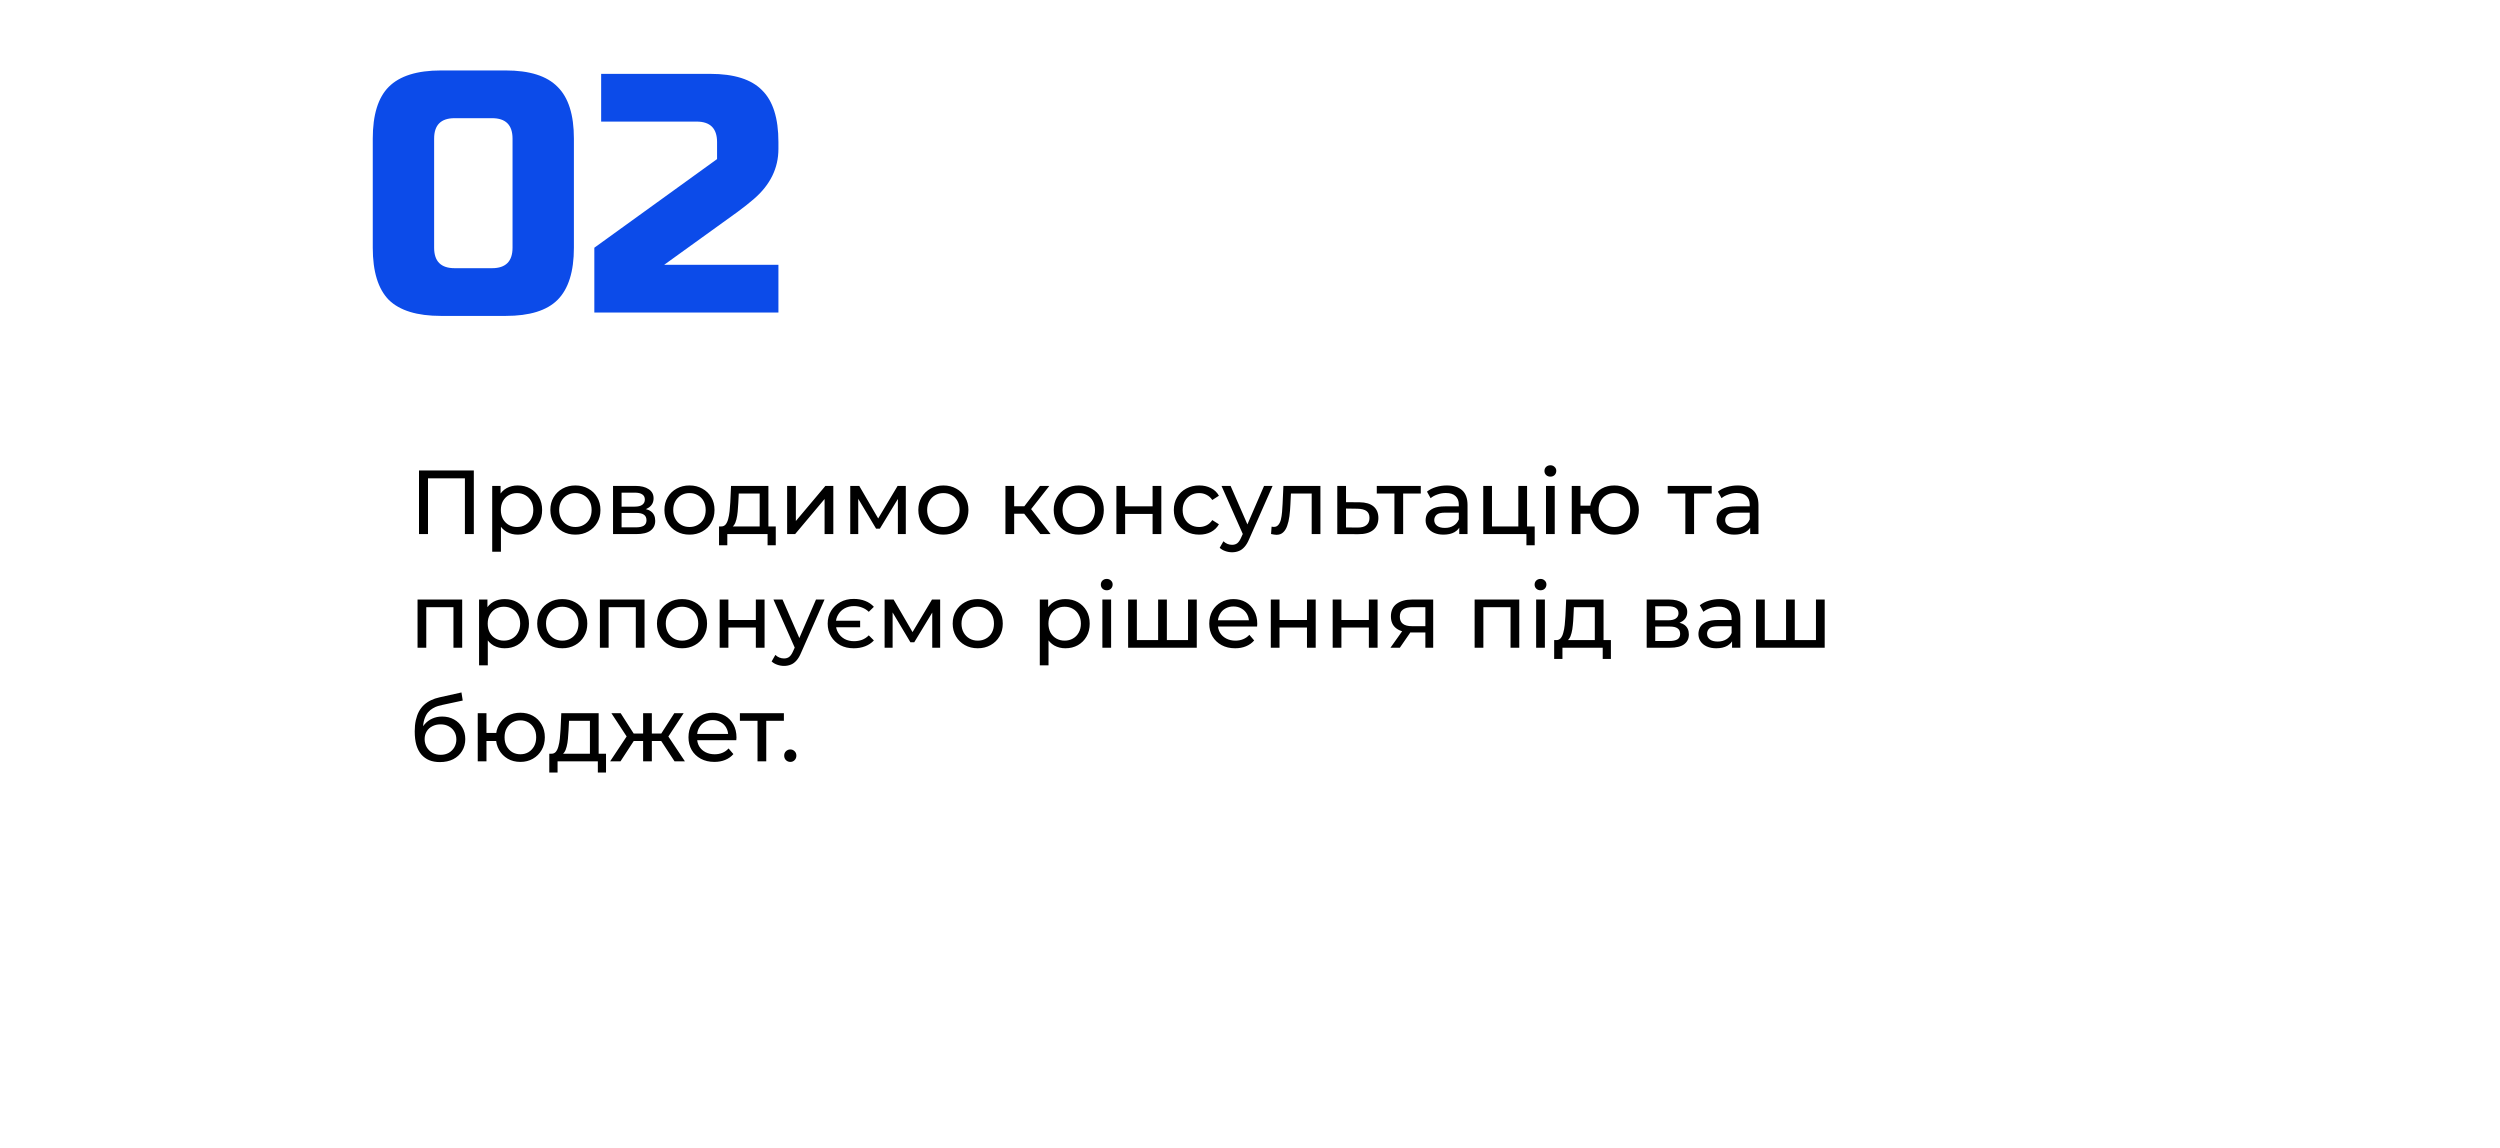 <?xml version="1.0" encoding="UTF-8"?> <svg xmlns="http://www.w3.org/2000/svg" width="440" height="202" viewBox="0 0 440 202" fill="none"><g filter="url(#filter0_d_65_8)"><rect x="30" y="44" width="380" height="128" rx="15" fill="white"></rect></g><path d="M90.207 24.4C90.207 22 89.007 20.8 86.607 20.8H80.007C77.607 20.8 76.407 22 76.407 24.4V43.6C76.407 46 77.607 47.2 80.007 47.2H86.607C89.007 47.2 90.207 46 90.207 43.6V24.4ZM101.007 43.6C101.007 47.8 100.047 50.86 98.127 52.78C96.247 54.66 93.207 55.6 89.007 55.6H77.607C73.407 55.6 70.347 54.66 68.427 52.78C66.547 50.86 65.607 47.8 65.607 43.6V24.4C65.607 20.2 66.547 17.16 68.427 15.28C70.347 13.36 73.407 12.4 77.607 12.4H89.007C93.207 12.4 96.247 13.36 98.127 15.28C100.047 17.16 101.007 20.2 101.007 24.4V43.6ZM137.002 26.2C137.002 29.6 135.562 32.54 132.682 35.02C131.802 35.78 130.842 36.54 129.802 37.3L116.902 46.6H137.002V55H104.602V43.6L126.202 28V25C126.202 22.6 125.002 21.4 122.602 21.4H105.802V13H125.002C129.202 13 132.242 13.96 134.122 15.88C136.042 17.76 137.002 20.8 137.002 25V26.2Z" fill="#0C4BE9"></path><path d="M73.744 94V82.8H83.392V94H81.824V83.776L82.208 84.192H74.928L75.328 83.776V94H73.744ZM91.125 94.096C90.421 94.096 89.775 93.936 89.189 93.616C88.613 93.285 88.149 92.8 87.797 92.16C87.455 91.52 87.285 90.72 87.285 89.76C87.285 88.8 87.45 88 87.781 87.36C88.122 86.72 88.581 86.24 89.157 85.92C89.743 85.6 90.399 85.44 91.125 85.44C91.957 85.44 92.693 85.621 93.333 85.984C93.973 86.347 94.479 86.853 94.853 87.504C95.226 88.144 95.413 88.896 95.413 89.76C95.413 90.624 95.226 91.381 94.853 92.032C94.479 92.683 93.973 93.189 93.333 93.552C92.693 93.915 91.957 94.096 91.125 94.096ZM86.629 97.104V85.52H88.101V87.808L88.005 89.776L88.165 91.744V97.104H86.629ZM90.997 92.752C91.541 92.752 92.026 92.629 92.453 92.384C92.89 92.139 93.231 91.792 93.477 91.344C93.733 90.885 93.861 90.357 93.861 89.76C93.861 89.152 93.733 88.629 93.477 88.192C93.231 87.744 92.89 87.397 92.453 87.152C92.026 86.907 91.541 86.784 90.997 86.784C90.463 86.784 89.978 86.907 89.541 87.152C89.114 87.397 88.773 87.744 88.517 88.192C88.271 88.629 88.149 89.152 88.149 89.76C88.149 90.357 88.271 90.885 88.517 91.344C88.773 91.792 89.114 92.139 89.541 92.384C89.978 92.629 90.463 92.752 90.997 92.752ZM101.276 94.096C100.423 94.096 99.666 93.909 99.004 93.536C98.343 93.163 97.82 92.651 97.436 92C97.052 91.339 96.86 90.592 96.86 89.76C96.86 88.917 97.052 88.171 97.436 87.52C97.82 86.869 98.343 86.363 99.004 86C99.666 85.627 100.423 85.44 101.276 85.44C102.119 85.44 102.871 85.627 103.532 86C104.204 86.363 104.727 86.869 105.1 87.52C105.484 88.16 105.676 88.907 105.676 89.76C105.676 90.603 105.484 91.349 105.1 92C104.727 92.651 104.204 93.163 103.532 93.536C102.871 93.909 102.119 94.096 101.276 94.096ZM101.276 92.752C101.82 92.752 102.306 92.629 102.732 92.384C103.17 92.139 103.511 91.792 103.756 91.344C104.002 90.885 104.124 90.357 104.124 89.76C104.124 89.152 104.002 88.629 103.756 88.192C103.511 87.744 103.17 87.397 102.732 87.152C102.306 86.907 101.82 86.784 101.276 86.784C100.732 86.784 100.247 86.907 99.82 87.152C99.394 87.397 99.052 87.744 98.796 88.192C98.54 88.629 98.412 89.152 98.412 89.76C98.412 90.357 98.54 90.885 98.796 91.344C99.052 91.792 99.394 92.139 99.82 92.384C100.247 92.629 100.732 92.752 101.276 92.752ZM107.894 94V85.52H111.83C112.822 85.52 113.601 85.712 114.166 86.096C114.742 86.469 115.03 87.003 115.03 87.696C115.03 88.389 114.758 88.928 114.214 89.312C113.681 89.685 112.972 89.872 112.086 89.872L112.326 89.456C113.34 89.456 114.092 89.643 114.582 90.016C115.073 90.389 115.318 90.939 115.318 91.664C115.318 92.4 115.041 92.976 114.486 93.392C113.942 93.797 113.105 94 111.974 94H107.894ZM109.398 92.816H111.862C112.502 92.816 112.982 92.72 113.302 92.528C113.622 92.325 113.782 92.005 113.782 91.568C113.782 91.12 113.633 90.795 113.334 90.592C113.046 90.379 112.588 90.272 111.958 90.272H109.398V92.816ZM109.398 89.168H111.702C112.289 89.168 112.732 89.061 113.03 88.848C113.34 88.624 113.494 88.315 113.494 87.92C113.494 87.515 113.34 87.211 113.03 87.008C112.732 86.805 112.289 86.704 111.702 86.704H109.398V89.168ZM121.354 94.096C120.501 94.096 119.744 93.909 119.082 93.536C118.421 93.163 117.898 92.651 117.514 92C117.13 91.339 116.938 90.592 116.938 89.76C116.938 88.917 117.13 88.171 117.514 87.52C117.898 86.869 118.421 86.363 119.082 86C119.744 85.627 120.501 85.44 121.354 85.44C122.197 85.44 122.949 85.627 123.61 86C124.282 86.363 124.805 86.869 125.178 87.52C125.562 88.16 125.754 88.907 125.754 89.76C125.754 90.603 125.562 91.349 125.178 92C124.805 92.651 124.282 93.163 123.61 93.536C122.949 93.909 122.197 94.096 121.354 94.096ZM121.354 92.752C121.898 92.752 122.384 92.629 122.81 92.384C123.248 92.139 123.589 91.792 123.834 91.344C124.08 90.885 124.202 90.357 124.202 89.76C124.202 89.152 124.08 88.629 123.834 88.192C123.589 87.744 123.248 87.397 122.81 87.152C122.384 86.907 121.898 86.784 121.354 86.784C120.81 86.784 120.325 86.907 119.898 87.152C119.472 87.397 119.13 87.744 118.874 88.192C118.618 88.629 118.49 89.152 118.49 89.76C118.49 90.357 118.618 90.885 118.874 91.344C119.13 91.792 119.472 92.139 119.898 92.384C120.325 92.629 120.81 92.752 121.354 92.752ZM133.702 93.28V86.864H130.022L129.942 88.496C129.921 89.029 129.883 89.547 129.83 90.048C129.787 90.539 129.713 90.992 129.606 91.408C129.51 91.824 129.366 92.165 129.174 92.432C128.982 92.699 128.726 92.864 128.406 92.928L126.886 92.656C127.217 92.667 127.483 92.56 127.686 92.336C127.889 92.101 128.043 91.781 128.15 91.376C128.267 90.971 128.353 90.512 128.406 90C128.459 89.477 128.502 88.939 128.534 88.384L128.662 85.52H135.238V93.28H133.702ZM126.55 95.968V92.656H136.534V95.968H135.094V94H128.006V95.968H126.55ZM138.535 94V85.52H140.071V91.696L145.271 85.52H146.663V94H145.127V87.824L139.943 94H138.535ZM149.644 94V85.52H151.228L154.876 91.792H154.236L157.98 85.52H159.42V94H158.028V87.248L158.284 87.392L154.86 93.04H154.188L150.748 87.28L151.052 87.216V94H149.644ZM166.042 94.096C165.189 94.096 164.431 93.909 163.77 93.536C163.109 93.163 162.586 92.651 162.202 92C161.818 91.339 161.626 90.592 161.626 89.76C161.626 88.917 161.818 88.171 162.202 87.52C162.586 86.869 163.109 86.363 163.77 86C164.431 85.627 165.189 85.44 166.042 85.44C166.885 85.44 167.637 85.627 168.298 86C168.97 86.363 169.493 86.869 169.866 87.52C170.25 88.16 170.442 88.907 170.442 89.76C170.442 90.603 170.25 91.349 169.866 92C169.493 92.651 168.97 93.163 168.298 93.536C167.637 93.909 166.885 94.096 166.042 94.096ZM166.042 92.752C166.586 92.752 167.071 92.629 167.498 92.384C167.935 92.139 168.277 91.792 168.522 91.344C168.767 90.885 168.89 90.357 168.89 89.76C168.89 89.152 168.767 88.629 168.522 88.192C168.277 87.744 167.935 87.397 167.498 87.152C167.071 86.907 166.586 86.784 166.042 86.784C165.498 86.784 165.013 86.907 164.586 87.152C164.159 87.397 163.818 87.744 163.562 88.192C163.306 88.629 163.178 89.152 163.178 89.76C163.178 90.357 163.306 90.885 163.562 91.344C163.818 91.792 164.159 92.139 164.586 92.384C165.013 92.629 165.498 92.752 166.042 92.752ZM183.101 94L179.821 89.872L181.085 89.104L184.909 94H183.101ZM176.957 94V85.52H178.493V94H176.957ZM178.029 90.416V89.104H180.829V90.416H178.029ZM181.213 89.936L179.789 89.744L183.037 85.52H184.685L181.213 89.936ZM189.87 94.096C189.017 94.096 188.259 93.909 187.598 93.536C186.937 93.163 186.414 92.651 186.03 92C185.646 91.339 185.454 90.592 185.454 89.76C185.454 88.917 185.646 88.171 186.03 87.52C186.414 86.869 186.937 86.363 187.598 86C188.259 85.627 189.017 85.44 189.87 85.44C190.713 85.44 191.465 85.627 192.126 86C192.798 86.363 193.321 86.869 193.694 87.52C194.078 88.16 194.27 88.907 194.27 89.76C194.27 90.603 194.078 91.349 193.694 92C193.321 92.651 192.798 93.163 192.126 93.536C191.465 93.909 190.713 94.096 189.87 94.096ZM189.87 92.752C190.414 92.752 190.899 92.629 191.326 92.384C191.763 92.139 192.105 91.792 192.35 91.344C192.595 90.885 192.718 90.357 192.718 89.76C192.718 89.152 192.595 88.629 192.35 88.192C192.105 87.744 191.763 87.397 191.326 87.152C190.899 86.907 190.414 86.784 189.87 86.784C189.326 86.784 188.841 86.907 188.414 87.152C187.987 87.397 187.646 87.744 187.39 88.192C187.134 88.629 187.006 89.152 187.006 89.76C187.006 90.357 187.134 90.885 187.39 91.344C187.646 91.792 187.987 92.139 188.414 92.384C188.841 92.629 189.326 92.752 189.87 92.752ZM196.488 94V85.52H198.024V89.12H202.856V85.52H204.392V94H202.856V90.448H198.024V94H196.488ZM211.075 94.096C210.211 94.096 209.437 93.909 208.755 93.536C208.083 93.163 207.555 92.651 207.171 92C206.787 91.349 206.595 90.603 206.595 89.76C206.595 88.917 206.787 88.171 207.171 87.52C207.555 86.869 208.083 86.363 208.755 86C209.437 85.627 210.211 85.44 211.075 85.44C211.843 85.44 212.525 85.595 213.123 85.904C213.731 86.203 214.2 86.651 214.531 87.248L213.363 88C213.085 87.584 212.744 87.28 212.339 87.088C211.944 86.885 211.517 86.784 211.059 86.784C210.504 86.784 210.008 86.907 209.571 87.152C209.133 87.397 208.787 87.744 208.531 88.192C208.275 88.629 208.147 89.152 208.147 89.76C208.147 90.368 208.275 90.896 208.531 91.344C208.787 91.792 209.133 92.139 209.571 92.384C210.008 92.629 210.504 92.752 211.059 92.752C211.517 92.752 211.944 92.656 212.339 92.464C212.744 92.261 213.085 91.952 213.363 91.536L214.531 92.272C214.2 92.859 213.731 93.312 213.123 93.632C212.525 93.941 211.843 94.096 211.075 94.096ZM216.842 97.2C216.437 97.2 216.042 97.131 215.658 96.992C215.274 96.864 214.943 96.672 214.666 96.416L215.322 95.264C215.535 95.467 215.77 95.621 216.026 95.728C216.282 95.835 216.554 95.888 216.842 95.888C217.215 95.888 217.525 95.792 217.77 95.6C218.015 95.408 218.245 95.067 218.458 94.576L218.986 93.408L219.146 93.216L222.474 85.52H223.978L219.866 94.848C219.621 95.445 219.343 95.915 219.034 96.256C218.735 96.597 218.405 96.837 218.042 96.976C217.679 97.125 217.279 97.2 216.842 97.2ZM218.858 94.272L214.986 85.52H216.586L219.882 93.072L218.858 94.272ZM223.705 93.984L223.801 92.688C223.876 92.699 223.945 92.709 224.009 92.72C224.073 92.731 224.132 92.736 224.185 92.736C224.526 92.736 224.793 92.619 224.985 92.384C225.188 92.149 225.337 91.84 225.433 91.456C225.529 91.061 225.598 90.619 225.641 90.128C225.684 89.637 225.716 89.147 225.737 88.656L225.881 85.52H232.393V94H230.857V86.416L231.225 86.864H226.873L227.225 86.4L227.113 88.752C227.081 89.499 227.022 90.197 226.937 90.848C226.852 91.499 226.718 92.069 226.537 92.56C226.366 93.051 226.126 93.435 225.817 93.712C225.518 93.989 225.129 94.128 224.649 94.128C224.51 94.128 224.361 94.112 224.201 94.08C224.052 94.059 223.886 94.027 223.705 93.984ZM239.283 88.4C240.36 88.411 241.182 88.656 241.747 89.136C242.312 89.616 242.595 90.293 242.595 91.168C242.595 92.085 242.286 92.795 241.667 93.296C241.048 93.787 240.174 94.027 239.043 94.016L235.363 94V85.52H236.899V88.384L239.283 88.4ZM238.915 92.848C239.608 92.859 240.131 92.72 240.483 92.432C240.846 92.144 241.027 91.717 241.027 91.152C241.027 90.597 240.851 90.192 240.499 89.936C240.147 89.68 239.619 89.547 238.915 89.536L236.899 89.504V92.832L238.915 92.848ZM245.418 94V86.464L245.802 86.864H242.314V85.52H250.058V86.864H246.586L246.954 86.464V94H245.418ZM256.829 94V92.208L256.749 91.872V88.816C256.749 88.165 256.557 87.664 256.173 87.312C255.799 86.949 255.234 86.768 254.477 86.768C253.975 86.768 253.485 86.853 253.005 87.024C252.525 87.184 252.119 87.403 251.789 87.68L251.149 86.528C251.586 86.176 252.109 85.909 252.717 85.728C253.335 85.536 253.981 85.44 254.653 85.44C255.815 85.44 256.711 85.723 257.341 86.288C257.97 86.853 258.285 87.717 258.285 88.88V94H256.829ZM254.045 94.096C253.415 94.096 252.861 93.989 252.381 93.776C251.911 93.563 251.549 93.269 251.293 92.896C251.037 92.512 250.909 92.08 250.909 91.6C250.909 91.141 251.015 90.725 251.229 90.352C251.453 89.979 251.81 89.68 252.301 89.456C252.802 89.232 253.474 89.12 254.317 89.12H257.005V90.224H254.381C253.613 90.224 253.095 90.352 252.829 90.608C252.562 90.864 252.429 91.173 252.429 91.536C252.429 91.952 252.594 92.288 252.925 92.544C253.255 92.789 253.714 92.912 254.301 92.912C254.877 92.912 255.378 92.784 255.805 92.528C256.242 92.272 256.557 91.899 256.749 91.408L257.053 92.464C256.85 92.965 256.493 93.365 255.981 93.664C255.469 93.952 254.823 94.096 254.045 94.096ZM261.051 94V85.52H262.587V92.656H267.227V85.52H268.763V94H261.051ZM268.651 95.968V93.92L269.035 94H267.227V92.656H270.107V95.968H268.651ZM272.097 94V85.52H273.633V94H272.097ZM272.865 83.888C272.567 83.888 272.316 83.792 272.113 83.6C271.921 83.408 271.825 83.173 271.825 82.896C271.825 82.608 271.921 82.368 272.113 82.176C272.316 81.984 272.567 81.888 272.865 81.888C273.164 81.888 273.409 81.984 273.601 82.176C273.804 82.357 273.905 82.587 273.905 82.864C273.905 83.152 273.809 83.397 273.617 83.6C273.425 83.792 273.175 83.888 272.865 83.888ZM276.629 94V85.52H278.165V88.992H280.725V90.416H278.165V94H276.629ZM284.133 94.096C283.301 94.096 282.559 93.909 281.909 93.536C281.269 93.163 280.762 92.651 280.389 92C280.015 91.339 279.829 90.592 279.829 89.76C279.829 88.917 280.015 88.171 280.389 87.52C280.762 86.859 281.269 86.347 281.909 85.984C282.559 85.621 283.301 85.44 284.133 85.44C284.954 85.44 285.69 85.621 286.341 85.984C286.991 86.347 287.503 86.859 287.877 87.52C288.25 88.171 288.437 88.917 288.437 89.76C288.437 90.603 288.25 91.349 287.877 92C287.503 92.651 286.991 93.163 286.341 93.536C285.69 93.909 284.954 94.096 284.133 94.096ZM284.133 92.752C284.666 92.752 285.141 92.629 285.557 92.384C285.973 92.128 286.303 91.781 286.549 91.344C286.794 90.896 286.917 90.368 286.917 89.76C286.917 89.152 286.794 88.629 286.549 88.192C286.303 87.744 285.973 87.397 285.557 87.152C285.141 86.907 284.666 86.784 284.133 86.784C283.61 86.784 283.135 86.907 282.709 87.152C282.293 87.397 281.962 87.744 281.717 88.192C281.471 88.629 281.349 89.152 281.349 89.76C281.349 90.368 281.471 90.896 281.717 91.344C281.962 91.781 282.293 92.128 282.709 92.384C283.135 92.629 283.61 92.752 284.133 92.752ZM296.621 94V86.464L297.005 86.864H293.517V85.52H301.261V86.864H297.789L298.157 86.464V94H296.621ZM308.032 94V92.208L307.952 91.872V88.816C307.952 88.165 307.76 87.664 307.376 87.312C307.002 86.949 306.437 86.768 305.68 86.768C305.178 86.768 304.688 86.853 304.208 87.024C303.728 87.184 303.322 87.403 302.992 87.68L302.352 86.528C302.789 86.176 303.312 85.909 303.92 85.728C304.538 85.536 305.184 85.44 305.856 85.44C307.018 85.44 307.914 85.723 308.544 86.288C309.173 86.853 309.488 87.717 309.488 88.88V94H308.032ZM305.248 94.096C304.618 94.096 304.064 93.989 303.584 93.776C303.114 93.563 302.752 93.269 302.496 92.896C302.24 92.512 302.112 92.08 302.112 91.6C302.112 91.141 302.218 90.725 302.432 90.352C302.656 89.979 303.013 89.68 303.504 89.456C304.005 89.232 304.677 89.12 305.52 89.12H308.208V90.224H305.584C304.816 90.224 304.298 90.352 304.032 90.608C303.765 90.864 303.632 91.173 303.632 91.536C303.632 91.952 303.797 92.288 304.128 92.544C304.458 92.789 304.917 92.912 305.504 92.912C306.08 92.912 306.581 92.784 307.008 92.528C307.445 92.272 307.76 91.899 307.952 91.408L308.256 92.464C308.053 92.965 307.696 93.365 307.184 93.664C306.672 93.952 306.026 94.096 305.248 94.096ZM73.488 114V105.52H81.344V114H79.808V106.48L80.176 106.864H74.656L75.024 106.48V114H73.488ZM88.812 114.096C88.108 114.096 87.463 113.936 86.876 113.616C86.3 113.285 85.836 112.8 85.484 112.16C85.143 111.52 84.972 110.72 84.972 109.76C84.972 108.8 85.138 108 85.468 107.36C85.809 106.72 86.268 106.24 86.844 105.92C87.431 105.6 88.087 105.44 88.812 105.44C89.644 105.44 90.38 105.621 91.02 105.984C91.66 106.347 92.167 106.853 92.54 107.504C92.913 108.144 93.1 108.896 93.1 109.76C93.1 110.624 92.913 111.381 92.54 112.032C92.167 112.683 91.66 113.189 91.02 113.552C90.38 113.915 89.644 114.096 88.812 114.096ZM84.316 117.104V105.52H85.788V107.808L85.692 109.776L85.852 111.744V117.104H84.316ZM88.684 112.752C89.228 112.752 89.713 112.629 90.14 112.384C90.578 112.139 90.919 111.792 91.164 111.344C91.42 110.885 91.548 110.357 91.548 109.76C91.548 109.152 91.42 108.629 91.164 108.192C90.919 107.744 90.578 107.397 90.14 107.152C89.713 106.907 89.228 106.784 88.684 106.784C88.151 106.784 87.665 106.907 87.228 107.152C86.802 107.397 86.46 107.744 86.204 108.192C85.959 108.629 85.836 109.152 85.836 109.76C85.836 110.357 85.959 110.885 86.204 111.344C86.46 111.792 86.802 112.139 87.228 112.384C87.665 112.629 88.151 112.752 88.684 112.752ZM98.964 114.096C98.11 114.096 97.353 113.909 96.692 113.536C96.03 113.163 95.508 112.651 95.124 112C94.74 111.339 94.548 110.592 94.548 109.76C94.548 108.917 94.74 108.171 95.124 107.52C95.508 106.869 96.03 106.363 96.692 106C97.353 105.627 98.11 105.44 98.964 105.44C99.806 105.44 100.558 105.627 101.22 106C101.892 106.363 102.414 106.869 102.788 107.52C103.172 108.16 103.364 108.907 103.364 109.76C103.364 110.603 103.172 111.349 102.788 112C102.414 112.651 101.892 113.163 101.22 113.536C100.558 113.909 99.806 114.096 98.964 114.096ZM98.964 112.752C99.508 112.752 99.993 112.629 100.42 112.384C100.857 112.139 101.198 111.792 101.444 111.344C101.689 110.885 101.812 110.357 101.812 109.76C101.812 109.152 101.689 108.629 101.444 108.192C101.198 107.744 100.857 107.397 100.42 107.152C99.993 106.907 99.508 106.784 98.964 106.784C98.42 106.784 97.934 106.907 97.508 107.152C97.081 107.397 96.74 107.744 96.484 108.192C96.228 108.629 96.1 109.152 96.1 109.76C96.1 110.357 96.228 110.885 96.484 111.344C96.74 111.792 97.081 112.139 97.508 112.384C97.934 112.629 98.42 112.752 98.964 112.752ZM105.582 114V105.52H113.438V114H111.902V106.48L112.27 106.864H106.75L107.118 106.48V114H105.582ZM120.042 114.096C119.189 114.096 118.431 113.909 117.77 113.536C117.109 113.163 116.586 112.651 116.202 112C115.818 111.339 115.626 110.592 115.626 109.76C115.626 108.917 115.818 108.171 116.202 107.52C116.586 106.869 117.109 106.363 117.77 106C118.431 105.627 119.189 105.44 120.042 105.44C120.885 105.44 121.637 105.627 122.298 106C122.97 106.363 123.493 106.869 123.866 107.52C124.25 108.16 124.442 108.907 124.442 109.76C124.442 110.603 124.25 111.349 123.866 112C123.493 112.651 122.97 113.163 122.298 113.536C121.637 113.909 120.885 114.096 120.042 114.096ZM120.042 112.752C120.586 112.752 121.071 112.629 121.498 112.384C121.935 112.139 122.277 111.792 122.522 111.344C122.767 110.885 122.89 110.357 122.89 109.76C122.89 109.152 122.767 108.629 122.522 108.192C122.277 107.744 121.935 107.397 121.498 107.152C121.071 106.907 120.586 106.784 120.042 106.784C119.498 106.784 119.013 106.907 118.586 107.152C118.159 107.397 117.818 107.744 117.562 108.192C117.306 108.629 117.178 109.152 117.178 109.76C117.178 110.357 117.306 110.885 117.562 111.344C117.818 111.792 118.159 112.139 118.586 112.384C119.013 112.629 119.498 112.752 120.042 112.752ZM126.66 114V105.52H128.196V109.12H133.028V105.52H134.564V114H133.028V110.448H128.196V114H126.66ZM137.983 117.2C137.577 117.2 137.183 117.131 136.799 116.992C136.415 116.864 136.084 116.672 135.806 116.416L136.463 115.264C136.676 115.467 136.911 115.621 137.167 115.728C137.423 115.835 137.695 115.888 137.983 115.888C138.356 115.888 138.665 115.792 138.911 115.6C139.156 115.408 139.385 115.067 139.599 114.576L140.127 113.408L140.286 113.216L143.615 105.52H145.119L141.007 114.848C140.761 115.445 140.484 115.915 140.174 116.256C139.876 116.597 139.545 116.837 139.183 116.976C138.82 117.125 138.42 117.2 137.983 117.2ZM139.999 114.272L136.127 105.52H137.727L141.023 113.072L139.999 114.272ZM151.385 109.248V110.4H146.617V109.248H151.385ZM150.249 114.096C149.363 114.096 148.574 113.915 147.881 113.552C147.198 113.179 146.659 112.661 146.265 112C145.87 111.339 145.673 110.592 145.673 109.76C145.673 108.917 145.87 108.171 146.265 107.52C146.659 106.869 147.198 106.357 147.881 105.984C148.574 105.6 149.363 105.408 150.249 105.408C150.985 105.408 151.657 105.525 152.265 105.76C152.873 105.995 153.385 106.341 153.801 106.8L152.905 107.68C152.553 107.339 152.158 107.088 151.721 106.928C151.283 106.757 150.809 106.672 150.297 106.672C149.689 106.672 149.139 106.805 148.649 107.072C148.169 107.339 147.79 107.707 147.513 108.176C147.235 108.635 147.097 109.163 147.097 109.76C147.097 110.357 147.235 110.891 147.513 111.36C147.79 111.829 148.169 112.197 148.649 112.464C149.139 112.72 149.689 112.848 150.297 112.848C150.809 112.848 151.283 112.768 151.721 112.608C152.158 112.437 152.553 112.176 152.905 111.824L153.801 112.72C153.385 113.168 152.873 113.509 152.265 113.744C151.657 113.979 150.985 114.096 150.249 114.096ZM155.691 114V105.52H157.275L160.923 111.792H160.283L164.027 105.52H165.467V114H164.075V107.248L164.331 107.392L160.907 113.04H160.235L156.795 107.28L157.099 107.216V114H155.691ZM172.089 114.096C171.235 114.096 170.478 113.909 169.817 113.536C169.155 113.163 168.633 112.651 168.249 112C167.865 111.339 167.673 110.592 167.673 109.76C167.673 108.917 167.865 108.171 168.249 107.52C168.633 106.869 169.155 106.363 169.817 106C170.478 105.627 171.235 105.44 172.089 105.44C172.931 105.44 173.683 105.627 174.345 106C175.017 106.363 175.539 106.869 175.913 107.52C176.297 108.16 176.489 108.907 176.489 109.76C176.489 110.603 176.297 111.349 175.913 112C175.539 112.651 175.017 113.163 174.345 113.536C173.683 113.909 172.931 114.096 172.089 114.096ZM172.089 112.752C172.633 112.752 173.118 112.629 173.545 112.384C173.982 112.139 174.323 111.792 174.569 111.344C174.814 110.885 174.937 110.357 174.937 109.76C174.937 109.152 174.814 108.629 174.569 108.192C174.323 107.744 173.982 107.397 173.545 107.152C173.118 106.907 172.633 106.784 172.089 106.784C171.545 106.784 171.059 106.907 170.633 107.152C170.206 107.397 169.865 107.744 169.609 108.192C169.353 108.629 169.225 109.152 169.225 109.76C169.225 110.357 169.353 110.885 169.609 111.344C169.865 111.792 170.206 112.139 170.633 112.384C171.059 112.629 171.545 112.752 172.089 112.752ZM187.5 114.096C186.796 114.096 186.15 113.936 185.564 113.616C184.988 113.285 184.524 112.8 184.172 112.16C183.83 111.52 183.66 110.72 183.66 109.76C183.66 108.8 183.825 108 184.156 107.36C184.497 106.72 184.956 106.24 185.532 105.92C186.118 105.6 186.774 105.44 187.5 105.44C188.332 105.44 189.068 105.621 189.708 105.984C190.348 106.347 190.854 106.853 191.228 107.504C191.601 108.144 191.788 108.896 191.788 109.76C191.788 110.624 191.601 111.381 191.228 112.032C190.854 112.683 190.348 113.189 189.708 113.552C189.068 113.915 188.332 114.096 187.5 114.096ZM183.004 117.104V105.52H184.476V107.808L184.38 109.776L184.54 111.744V117.104H183.004ZM187.372 112.752C187.916 112.752 188.401 112.629 188.828 112.384C189.265 112.139 189.606 111.792 189.852 111.344C190.108 110.885 190.236 110.357 190.236 109.76C190.236 109.152 190.108 108.629 189.852 108.192C189.606 107.744 189.265 107.397 188.828 107.152C188.401 106.907 187.916 106.784 187.372 106.784C186.838 106.784 186.353 106.907 185.916 107.152C185.489 107.397 185.148 107.744 184.892 108.192C184.646 108.629 184.524 109.152 184.524 109.76C184.524 110.357 184.646 110.885 184.892 111.344C185.148 111.792 185.489 112.139 185.916 112.384C186.353 112.629 186.838 112.752 187.372 112.752ZM194.019 114V105.52H195.555V114H194.019ZM194.787 103.888C194.489 103.888 194.238 103.792 194.035 103.6C193.843 103.408 193.747 103.173 193.747 102.896C193.747 102.608 193.843 102.368 194.035 102.176C194.238 101.984 194.489 101.888 194.787 101.888C195.086 101.888 195.331 101.984 195.523 102.176C195.726 102.357 195.827 102.587 195.827 102.864C195.827 103.152 195.731 103.397 195.539 103.6C195.347 103.792 195.097 103.888 194.787 103.888ZM204.183 112.656L203.831 113.056V105.52H205.367V113.056L204.983 112.656H209.463L209.095 113.056V105.52H210.631V114H198.551V105.52H200.087V113.056L199.719 112.656H204.183ZM217.389 114.096C216.482 114.096 215.682 113.909 214.989 113.536C214.306 113.163 213.773 112.651 213.389 112C213.016 111.349 212.829 110.603 212.829 109.76C212.829 108.917 213.01 108.171 213.373 107.52C213.746 106.869 214.253 106.363 214.893 106C215.544 105.627 216.274 105.44 217.085 105.44C217.906 105.44 218.632 105.621 219.261 105.984C219.89 106.347 220.381 106.859 220.733 107.52C221.096 108.171 221.277 108.933 221.277 109.808C221.277 109.872 221.272 109.947 221.261 110.032C221.261 110.117 221.256 110.197 221.245 110.272H214.029V109.168H220.445L219.821 109.552C219.832 109.008 219.72 108.523 219.485 108.096C219.25 107.669 218.925 107.339 218.509 107.104C218.104 106.859 217.629 106.736 217.085 106.736C216.552 106.736 216.077 106.859 215.661 107.104C215.245 107.339 214.92 107.675 214.685 108.112C214.45 108.539 214.333 109.029 214.333 109.584V109.84C214.333 110.405 214.461 110.912 214.717 111.36C214.984 111.797 215.352 112.139 215.821 112.384C216.29 112.629 216.829 112.752 217.437 112.752C217.938 112.752 218.392 112.667 218.797 112.496C219.213 112.325 219.576 112.069 219.885 111.728L220.733 112.72C220.349 113.168 219.869 113.509 219.293 113.744C218.728 113.979 218.093 114.096 217.389 114.096ZM223.66 114V105.52H225.196V109.12H230.028V105.52H231.564V114H230.028V110.448H225.196V114H223.66ZM234.551 114V105.52H236.087V109.12H240.919V105.52H242.455V114H240.919V110.448H236.087V114H234.551ZM250.865 114V111.024L251.105 111.312H248.401C247.27 111.312 246.385 111.072 245.745 110.592C245.116 110.112 244.801 109.413 244.801 108.496C244.801 107.515 245.137 106.773 245.809 106.272C246.492 105.771 247.398 105.52 248.529 105.52H252.241V114H250.865ZM244.721 114L247.025 110.752H248.609L246.369 114H244.721ZM250.865 110.544V106.432L251.105 106.864H248.577C247.873 106.864 247.329 106.997 246.945 107.264C246.561 107.52 246.369 107.947 246.369 108.544C246.369 109.653 247.084 110.208 248.513 110.208H251.105L250.865 110.544ZM259.535 114V105.52H267.391V114H265.855V106.48L266.223 106.864H260.703L261.071 106.48V114H259.535ZM270.363 114V105.52H271.899V114H270.363ZM271.131 103.888C270.832 103.888 270.582 103.792 270.379 103.6C270.187 103.408 270.091 103.173 270.091 102.896C270.091 102.608 270.187 102.368 270.379 102.176C270.582 101.984 270.832 101.888 271.131 101.888C271.43 101.888 271.675 101.984 271.867 102.176C272.07 102.357 272.171 102.587 272.171 102.864C272.171 103.152 272.075 103.397 271.883 103.6C271.691 103.792 271.44 103.888 271.131 103.888ZM280.686 113.28V106.864H277.006L276.926 108.496C276.905 109.029 276.868 109.547 276.814 110.048C276.772 110.539 276.697 110.992 276.59 111.408C276.494 111.824 276.35 112.165 276.158 112.432C275.966 112.699 275.71 112.864 275.39 112.928L273.87 112.656C274.201 112.667 274.468 112.56 274.67 112.336C274.873 112.101 275.028 111.781 275.134 111.376C275.252 110.971 275.337 110.512 275.39 110C275.444 109.477 275.486 108.939 275.518 108.384L275.646 105.52H282.222V113.28H280.686ZM273.534 115.968V112.656H283.518V115.968H282.078V114H274.99V115.968H273.534ZM289.816 114V105.52H293.752C294.744 105.52 295.523 105.712 296.088 106.096C296.664 106.469 296.952 107.003 296.952 107.696C296.952 108.389 296.68 108.928 296.136 109.312C295.603 109.685 294.893 109.872 294.008 109.872L294.248 109.456C295.261 109.456 296.013 109.643 296.504 110.016C296.995 110.389 297.24 110.939 297.24 111.664C297.24 112.4 296.963 112.976 296.408 113.392C295.864 113.797 295.027 114 293.896 114H289.816ZM291.32 112.816H293.784C294.424 112.816 294.904 112.72 295.224 112.528C295.544 112.325 295.704 112.005 295.704 111.568C295.704 111.12 295.555 110.795 295.256 110.592C294.968 110.379 294.509 110.272 293.88 110.272H291.32V112.816ZM291.32 109.168H293.624C294.211 109.168 294.653 109.061 294.952 108.848C295.261 108.624 295.416 108.315 295.416 107.92C295.416 107.515 295.261 107.211 294.952 107.008C294.653 106.805 294.211 106.704 293.624 106.704H291.32V109.168ZM304.844 114V112.208L304.764 111.872V108.816C304.764 108.165 304.572 107.664 304.188 107.312C303.815 106.949 303.25 106.768 302.492 106.768C301.991 106.768 301.5 106.853 301.02 107.024C300.54 107.184 300.135 107.403 299.804 107.68L299.164 106.528C299.602 106.176 300.124 105.909 300.732 105.728C301.351 105.536 301.996 105.44 302.668 105.44C303.831 105.44 304.727 105.723 305.356 106.288C305.986 106.853 306.3 107.717 306.3 108.88V114H304.844ZM302.06 114.096C301.431 114.096 300.876 113.989 300.396 113.776C299.927 113.563 299.564 113.269 299.308 112.896C299.052 112.512 298.924 112.08 298.924 111.6C298.924 111.141 299.031 110.725 299.244 110.352C299.468 109.979 299.826 109.68 300.316 109.456C300.818 109.232 301.49 109.12 302.332 109.12H305.02V110.224H302.396C301.628 110.224 301.111 110.352 300.844 110.608C300.578 110.864 300.444 111.173 300.444 111.536C300.444 111.952 300.61 112.288 300.94 112.544C301.271 112.789 301.73 112.912 302.316 112.912C302.892 112.912 303.394 112.784 303.82 112.528C304.258 112.272 304.572 111.899 304.764 111.408L305.068 112.464C304.866 112.965 304.508 113.365 303.996 113.664C303.484 113.952 302.839 114.096 302.06 114.096ZM314.698 112.656L314.346 113.056V105.52H315.882V113.056L315.498 112.656H319.978L319.61 113.056V105.52H321.146V114H309.066V105.52H310.602V113.056L310.234 112.656H314.698ZM77.408 134.128C76.704 134.128 76.08 134.016 75.536 133.792C75.003 133.568 74.544 133.237 74.16 132.8C73.776 132.352 73.483 131.792 73.28 131.12C73.088 130.437 72.992 129.637 72.992 128.72C72.992 127.995 73.056 127.344 73.184 126.768C73.312 126.192 73.493 125.68 73.728 125.232C73.973 124.784 74.272 124.395 74.624 124.064C74.987 123.733 75.392 123.461 75.84 123.248C76.299 123.024 76.8 122.853 77.344 122.736L81.216 121.872L81.44 123.296L77.872 124.064C77.659 124.107 77.403 124.171 77.104 124.256C76.805 124.341 76.501 124.475 76.192 124.656C75.883 124.827 75.595 125.067 75.328 125.376C75.061 125.685 74.848 126.091 74.688 126.592C74.528 127.083 74.448 127.691 74.448 128.416C74.448 128.619 74.453 128.773 74.464 128.88C74.475 128.987 74.485 129.093 74.496 129.2C74.517 129.307 74.533 129.467 74.544 129.68L73.904 129.024C74.075 128.437 74.347 127.925 74.72 127.488C75.093 127.051 75.541 126.715 76.064 126.48C76.597 126.235 77.179 126.112 77.808 126.112C78.597 126.112 79.296 126.283 79.904 126.624C80.523 126.965 81.008 127.435 81.36 128.032C81.712 128.629 81.888 129.312 81.888 130.08C81.888 130.859 81.701 131.557 81.328 132.176C80.965 132.784 80.448 133.264 79.776 133.616C79.104 133.957 78.315 134.128 77.408 134.128ZM77.552 132.848C78.096 132.848 78.576 132.731 78.992 132.496C79.408 132.251 79.733 131.925 79.968 131.52C80.203 131.104 80.32 130.64 80.32 130.128C80.32 129.616 80.203 129.163 79.968 128.768C79.733 128.373 79.408 128.064 78.992 127.84C78.576 127.605 78.085 127.488 77.52 127.488C76.987 127.488 76.507 127.6 76.08 127.824C75.653 128.037 75.323 128.341 75.088 128.736C74.853 129.12 74.736 129.568 74.736 130.08C74.736 130.592 74.853 131.061 75.088 131.488C75.333 131.904 75.664 132.235 76.08 132.48C76.507 132.725 76.997 132.848 77.552 132.848ZM84.082 134V125.52H85.618V128.992H88.178V130.416H85.618V134H84.082ZM91.586 134.096C90.754 134.096 90.012 133.909 89.362 133.536C88.722 133.163 88.215 132.651 87.842 132C87.468 131.339 87.282 130.592 87.282 129.76C87.282 128.917 87.468 128.171 87.842 127.52C88.215 126.859 88.722 126.347 89.362 125.984C90.012 125.621 90.754 125.44 91.586 125.44C92.407 125.44 93.143 125.621 93.794 125.984C94.444 126.347 94.956 126.859 95.33 127.52C95.703 128.171 95.89 128.917 95.89 129.76C95.89 130.603 95.703 131.349 95.33 132C94.956 132.651 94.444 133.163 93.794 133.536C93.143 133.909 92.407 134.096 91.586 134.096ZM91.586 132.752C92.119 132.752 92.594 132.629 93.01 132.384C93.426 132.128 93.756 131.781 94.002 131.344C94.247 130.896 94.37 130.368 94.37 129.76C94.37 129.152 94.247 128.629 94.002 128.192C93.756 127.744 93.426 127.397 93.01 127.152C92.594 126.907 92.119 126.784 91.586 126.784C91.063 126.784 90.588 126.907 90.162 127.152C89.746 127.397 89.415 127.744 89.17 128.192C88.924 128.629 88.802 129.152 88.802 129.76C88.802 130.368 88.924 130.896 89.17 131.344C89.415 131.781 89.746 132.128 90.162 132.384C90.588 132.629 91.063 132.752 91.586 132.752ZM103.827 133.28V126.864H100.147L100.067 128.496C100.046 129.029 100.008 129.547 99.955 130.048C99.912 130.539 99.838 130.992 99.731 131.408C99.635 131.824 99.491 132.165 99.299 132.432C99.107 132.699 98.851 132.864 98.531 132.928L97.011 132.656C97.341 132.667 97.608 132.56 97.811 132.336C98.013 132.101 98.168 131.781 98.275 131.376C98.392 130.971 98.478 130.512 98.531 130C98.584 129.477 98.627 128.939 98.659 128.384L98.787 125.52H105.363V133.28H103.827ZM96.675 135.968V132.656H106.659V135.968H105.219V134H98.131V135.968H96.675ZM118.724 134L116.02 129.872L117.284 129.104L120.548 134H118.724ZM114.26 130.416V129.104H117.012V130.416H114.26ZM117.428 129.936L115.972 129.744L118.676 125.52H120.324L117.428 129.936ZM109.204 134H107.38L110.628 129.104L111.892 129.872L109.204 134ZM114.724 134H113.188V125.52H114.724V134ZM113.652 130.416H110.916V129.104H113.652V130.416ZM110.5 129.936L107.604 125.52H109.236L111.94 129.744L110.5 129.936ZM125.733 134.096C124.826 134.096 124.026 133.909 123.333 133.536C122.65 133.163 122.117 132.651 121.733 132C121.359 131.349 121.173 130.603 121.173 129.76C121.173 128.917 121.354 128.171 121.717 127.52C122.09 126.869 122.597 126.363 123.237 126C123.887 125.627 124.618 125.44 125.429 125.44C126.25 125.44 126.975 125.621 127.605 125.984C128.234 126.347 128.725 126.859 129.077 127.52C129.439 128.171 129.621 128.933 129.621 129.808C129.621 129.872 129.615 129.947 129.605 130.032C129.605 130.117 129.599 130.197 129.589 130.272H122.373V129.168H128.789L128.165 129.552C128.175 129.008 128.063 128.523 127.829 128.096C127.594 127.669 127.269 127.339 126.853 127.104C126.447 126.859 125.973 126.736 125.429 126.736C124.895 126.736 124.421 126.859 124.005 127.104C123.589 127.339 123.263 127.675 123.029 128.112C122.794 128.539 122.677 129.029 122.677 129.584V129.84C122.677 130.405 122.805 130.912 123.061 131.36C123.327 131.797 123.695 132.139 124.165 132.384C124.634 132.629 125.173 132.752 125.781 132.752C126.282 132.752 126.735 132.667 127.141 132.496C127.557 132.325 127.919 132.069 128.229 131.728L129.077 132.72C128.693 133.168 128.213 133.509 127.637 133.744C127.071 133.979 126.437 134.096 125.733 134.096ZM133.324 134V126.464L133.708 126.864H130.22V125.52H137.964V126.864H134.492L134.86 126.464V134H133.324ZM139.105 134.096C138.807 134.096 138.551 133.995 138.337 133.792C138.124 133.579 138.017 133.312 138.017 132.992C138.017 132.672 138.124 132.411 138.337 132.208C138.551 132.005 138.807 131.904 139.105 131.904C139.393 131.904 139.639 132.005 139.841 132.208C140.055 132.411 140.161 132.672 140.161 132.992C140.161 133.312 140.055 133.579 139.841 133.792C139.639 133.995 139.393 134.096 139.105 134.096Z" fill="black"></path><defs><filter id="filter0_d_65_8" x="0" y="14" width="440" height="188" filterUnits="userSpaceOnUse" color-interpolation-filters="sRGB"><feFlood flood-opacity="0" result="BackgroundImageFix"></feFlood><feColorMatrix in="SourceAlpha" type="matrix" values="0 0 0 0 0 0 0 0 0 0 0 0 0 0 0 0 0 0 127 0" result="hardAlpha"></feColorMatrix><feOffset></feOffset><feGaussianBlur stdDeviation="15"></feGaussianBlur><feComposite in2="hardAlpha" operator="out"></feComposite><feColorMatrix type="matrix" values="0 0 0 0 0 0 0 0 0 0 0 0 0 0 0 0 0 0 0.1 0"></feColorMatrix><feBlend mode="normal" in2="BackgroundImageFix" result="effect1_dropShadow_65_8"></feBlend><feBlend mode="normal" in="SourceGraphic" in2="effect1_dropShadow_65_8" result="shape"></feBlend></filter></defs></svg> 